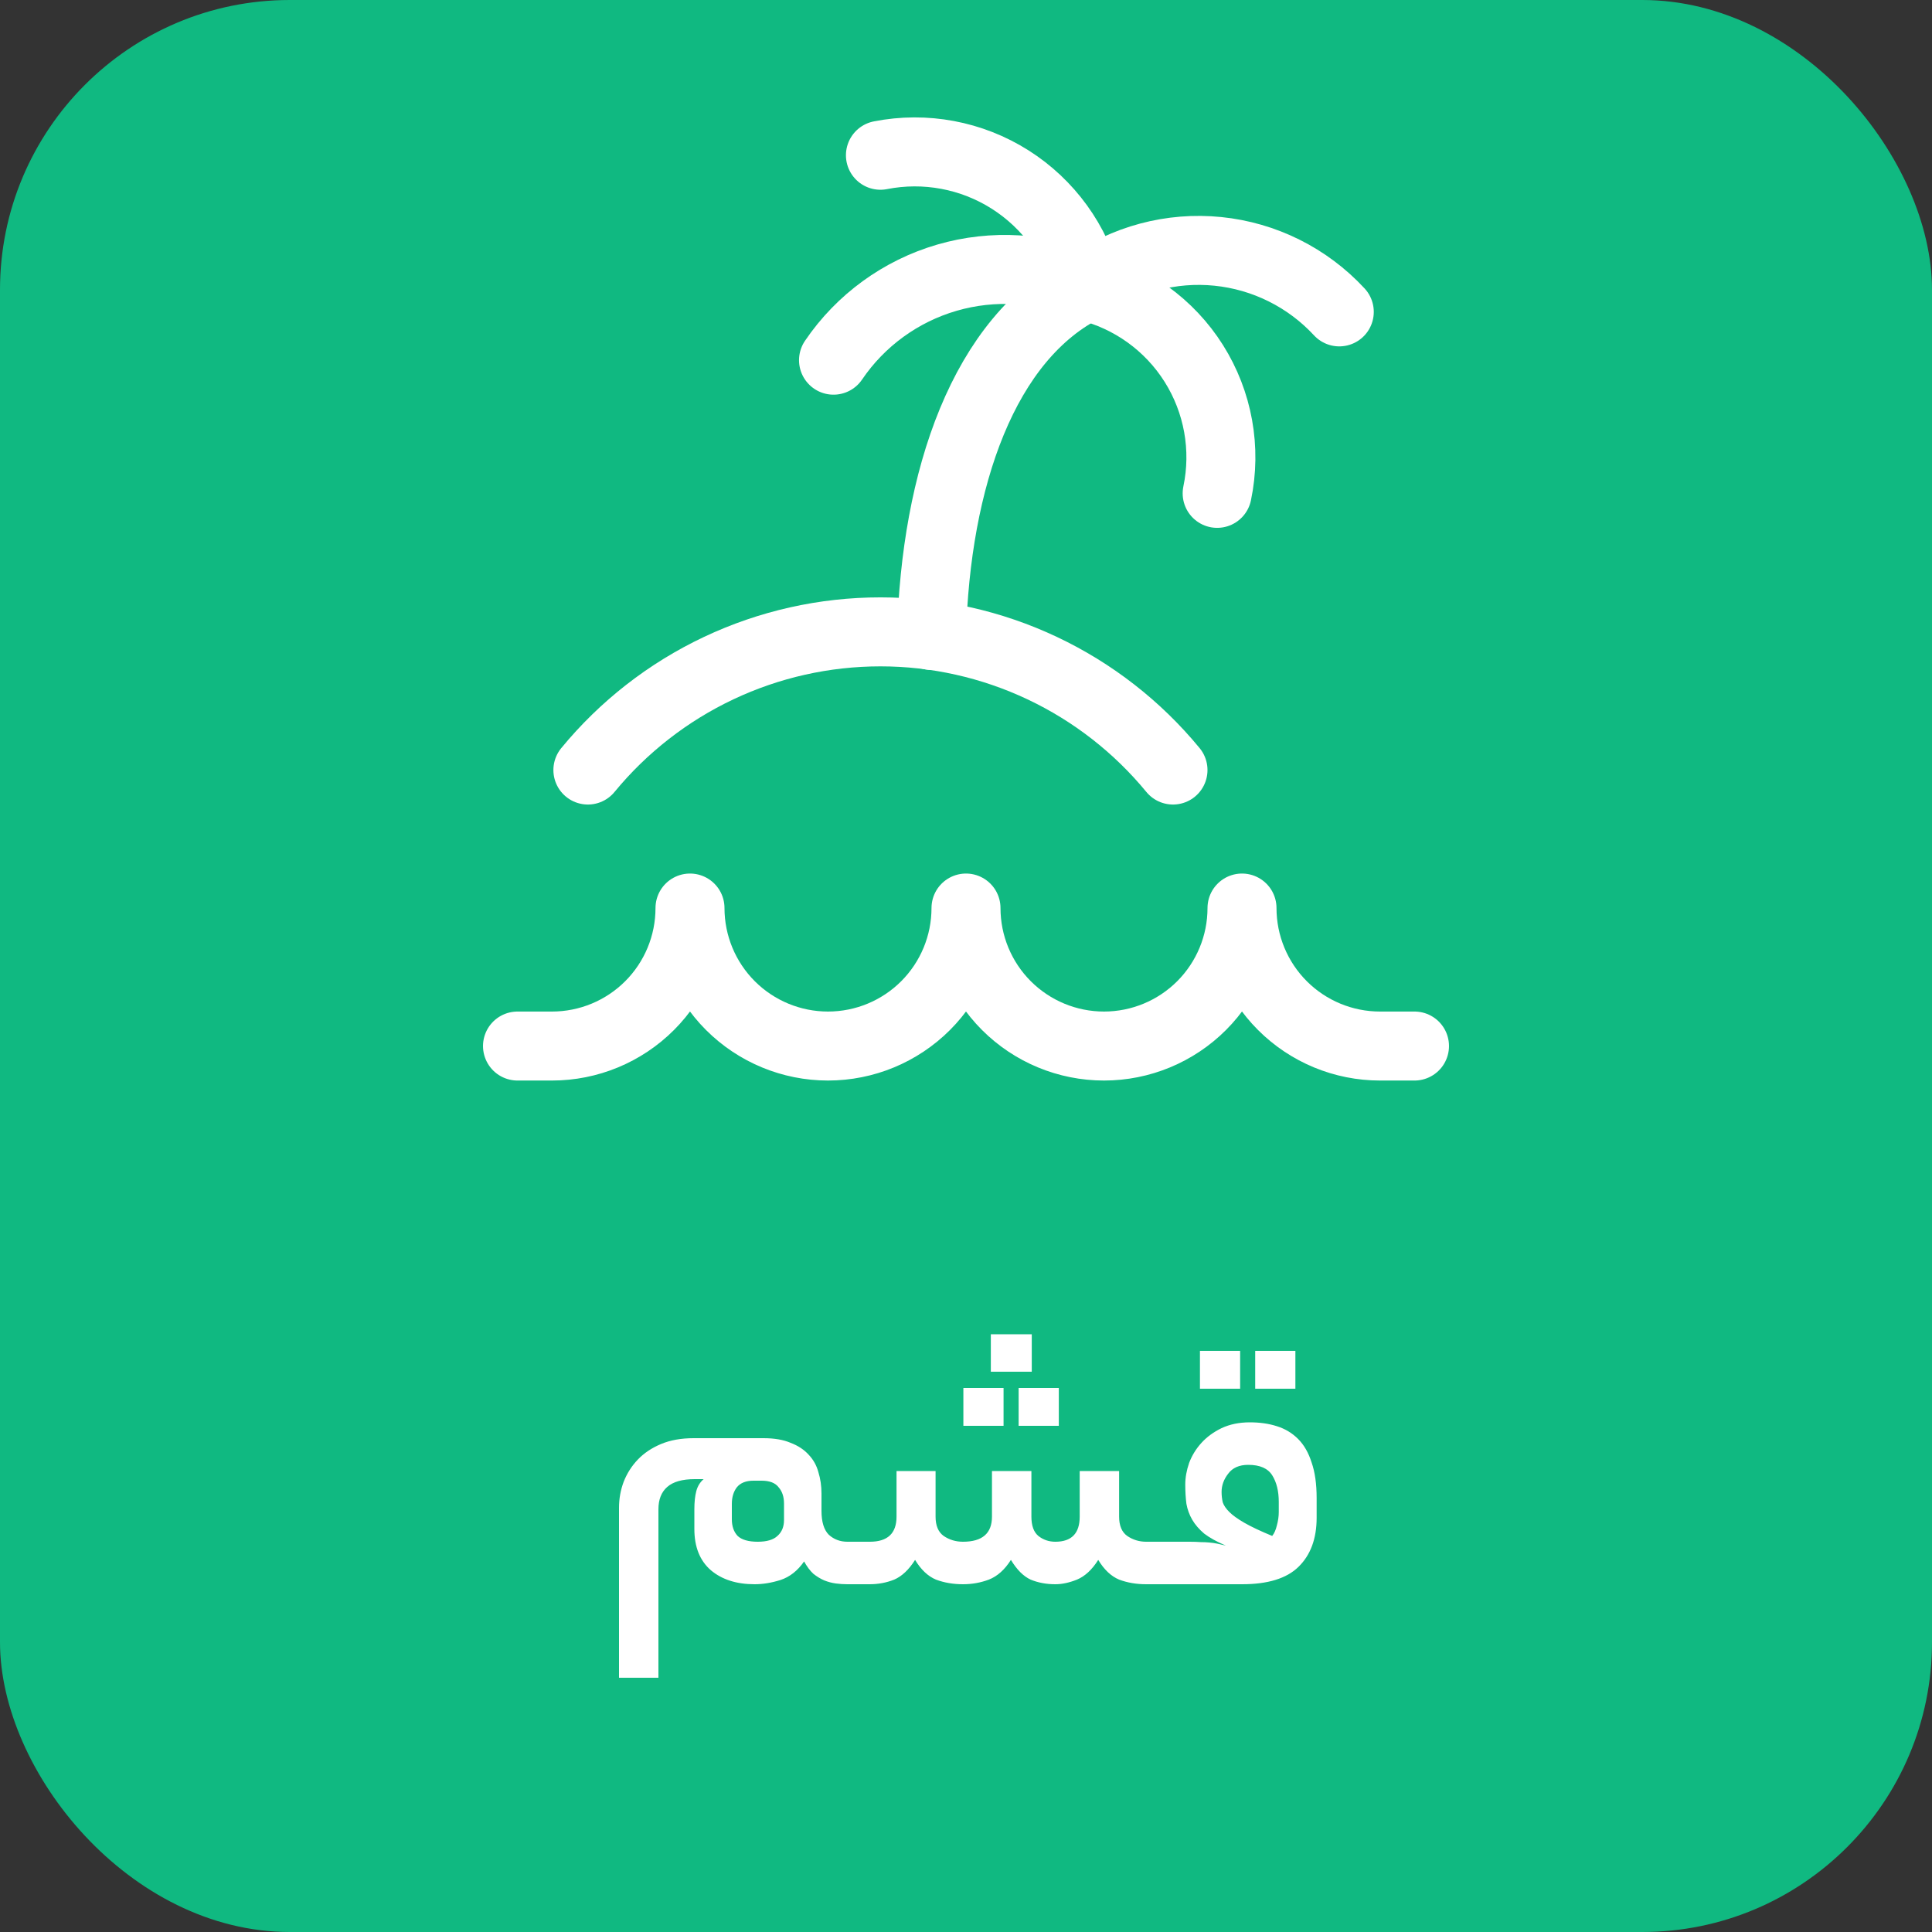 <svg width="100" height="100" viewBox="0 0 100 100" fill="none" xmlns="http://www.w3.org/2000/svg">
<rect x="0" y="0" width="100" height="100" fill="#333333" stroke="none"/>
<rect width="100" height="100" rx="15" fill="#10B981"/>
<g clip-path="url(#clip0_22_186)">
<path d="M73.214 54.143H71.429C69.534 54.143 67.717 53.39 66.378 52.051C65.038 50.711 64.286 48.894 64.286 47C64.286 48.894 63.533 50.711 62.194 52.051C60.854 53.39 59.037 54.143 57.143 54.143C55.248 54.143 53.432 53.39 52.092 52.051C50.752 50.711 50 48.894 50 47C50 48.894 49.247 50.711 47.908 52.051C46.568 53.39 44.752 54.143 42.857 54.143C40.963 54.143 39.146 53.39 37.806 52.051C36.467 50.711 35.714 48.894 35.714 47C35.714 48.894 34.962 50.711 33.622 52.051C32.283 53.39 30.466 54.143 28.571 54.143H26.786M60.714 39.857C58.875 37.621 56.563 35.82 53.945 34.583C51.327 33.346 48.467 32.705 45.571 32.705C42.676 32.705 39.816 33.346 37.198 34.583C34.58 35.82 32.268 37.621 30.429 39.857" stroke="white" stroke-width="3.571" stroke-linecap="round" stroke-linejoin="round"/>
<path d="M48.214 32.893C48.429 24.821 50.893 17.464 56.25 14.821M45.571 8.036C47.886 7.58 50.288 8.029 52.282 9.292C54.275 10.555 55.708 12.534 56.286 14.821" stroke="white" stroke-width="3.571" stroke-linecap="round" stroke-linejoin="round"/>
<path d="M69.321 16.143C67.678 14.368 65.442 13.254 63.035 13.011C60.629 12.768 58.216 13.411 56.25 14.821" stroke="white" stroke-width="3.571" stroke-linecap="round" stroke-linejoin="round"/>
<path d="M43.143 18.643C44.542 16.581 46.617 15.072 49.009 14.374C51.401 13.677 53.962 13.835 56.25 14.821C58.545 15.383 60.532 16.814 61.792 18.813C63.051 20.813 63.485 23.223 63 25.536" stroke="white" stroke-width="3.571" stroke-linecap="round" stroke-linejoin="round"/>
</g>
<path d="M42.52 78.2C42.52 78.773 42.647 79.187 42.9 79.44C43.167 79.68 43.487 79.8 43.86 79.8H44.14C44.313 79.8 44.427 79.893 44.48 80.08C44.547 80.253 44.58 80.513 44.58 80.86C44.58 81.247 44.547 81.533 44.48 81.72C44.427 81.907 44.313 82 44.14 82H43.86C43.66 82 43.46 81.987 43.26 81.96C43.06 81.933 42.86 81.88 42.66 81.8C42.473 81.72 42.287 81.607 42.1 81.46C41.927 81.3 41.767 81.087 41.62 80.82C41.287 81.3 40.88 81.62 40.4 81.78C39.933 81.927 39.487 82 39.06 82C38.127 82 37.373 81.76 36.8 81.28C36.227 80.787 35.94 80.073 35.94 79.14V78.12C35.94 77.747 35.973 77.433 36.04 77.18C36.107 76.927 36.233 76.72 36.42 76.56H35.96C35.32 76.56 34.847 76.693 34.54 76.96C34.233 77.227 34.08 77.613 34.08 78.12V86.84H32.04V78.04C32.04 77.573 32.12 77.127 32.28 76.7C32.453 76.26 32.7 75.873 33.02 75.54C33.34 75.207 33.74 74.94 34.22 74.74C34.7 74.54 35.26 74.44 35.9 74.44H39.52C40.08 74.44 40.547 74.52 40.92 74.68C41.307 74.827 41.62 75.033 41.86 75.3C42.1 75.553 42.267 75.853 42.36 76.2C42.467 76.547 42.52 76.913 42.52 77.3V78.2ZM39.22 79.8C39.687 79.8 40.027 79.7 40.24 79.5C40.467 79.3 40.58 79.027 40.58 78.68V77.82C40.58 77.473 40.487 77.193 40.3 76.98C40.127 76.753 39.833 76.64 39.42 76.64H39C38.613 76.64 38.327 76.753 38.14 76.98C37.967 77.207 37.88 77.493 37.88 77.84V78.64C37.88 79 37.98 79.287 38.18 79.5C38.393 79.7 38.74 79.8 39.22 79.8ZM45.025 79.8C45.944 79.8 46.404 79.367 46.404 78.5V76.14H48.425V78.5C48.425 78.967 48.565 79.3 48.844 79.5C49.138 79.7 49.471 79.8 49.844 79.8C50.844 79.8 51.344 79.367 51.344 78.5V76.14H53.385V78.5C53.385 78.967 53.505 79.3 53.745 79.5C53.998 79.7 54.291 79.8 54.624 79.8C55.465 79.8 55.885 79.367 55.885 78.5V76.14H57.925V78.5C57.925 78.967 58.065 79.3 58.344 79.5C58.638 79.7 58.965 79.8 59.325 79.8H59.785C59.958 79.8 60.071 79.893 60.124 80.08C60.191 80.253 60.224 80.513 60.224 80.86C60.224 81.247 60.191 81.533 60.124 81.72C60.071 81.907 59.958 82 59.785 82H59.325C58.818 82 58.351 81.92 57.925 81.76C57.511 81.587 57.151 81.247 56.844 80.74C56.525 81.247 56.158 81.587 55.745 81.76C55.344 81.92 54.971 82 54.624 82C54.158 82 53.731 81.92 53.344 81.76C52.971 81.587 52.631 81.247 52.325 80.74C52.005 81.247 51.624 81.587 51.184 81.76C50.758 81.92 50.311 82 49.844 82C49.338 82 48.871 81.92 48.444 81.76C48.031 81.587 47.671 81.247 47.364 80.74C47.044 81.247 46.684 81.587 46.285 81.76C45.885 81.92 45.458 82 45.005 82H44.145C43.971 82 43.858 81.913 43.804 81.74C43.738 81.553 43.705 81.287 43.705 80.94C43.705 80.553 43.738 80.267 43.804 80.08C43.858 79.893 43.971 79.8 44.145 79.8H45.025ZM53.404 71H51.285V69.06H53.404V71ZM54.804 73.8H52.724V71.84H54.804V73.8ZM51.944 73.8H49.864V71.84H51.944V73.8ZM61.589 79.8C61.802 79.8 61.989 79.807 62.149 79.82C62.309 79.82 62.456 79.827 62.589 79.84C62.736 79.853 62.876 79.873 63.009 79.9C63.142 79.927 63.289 79.96 63.449 80C62.982 79.8 62.609 79.593 62.329 79.38C62.062 79.153 61.856 78.913 61.709 78.66C61.562 78.407 61.462 78.133 61.409 77.84C61.369 77.533 61.349 77.2 61.349 76.84C61.349 76.48 61.416 76.107 61.549 75.72C61.696 75.333 61.909 74.987 62.189 74.68C62.469 74.373 62.816 74.12 63.229 73.92C63.656 73.72 64.142 73.62 64.689 73.62C65.209 73.62 65.676 73.687 66.089 73.82C66.516 73.953 66.882 74.173 67.189 74.48C67.496 74.787 67.729 75.193 67.889 75.7C68.062 76.193 68.149 76.807 68.149 77.54V78.56C68.149 79.64 67.836 80.487 67.209 81.1C66.596 81.7 65.622 82 64.289 82H59.789C59.616 82 59.502 81.913 59.449 81.74C59.382 81.553 59.349 81.287 59.349 80.94C59.349 80.553 59.382 80.267 59.449 80.08C59.502 79.893 59.616 79.8 59.789 79.8H61.589ZM64.609 75.82C64.142 75.82 63.796 75.973 63.569 76.28C63.342 76.573 63.229 76.887 63.229 77.22C63.229 77.407 63.249 77.587 63.289 77.76C63.342 77.92 63.456 78.087 63.629 78.26C63.802 78.433 64.062 78.62 64.409 78.82C64.756 79.02 65.236 79.247 65.849 79.5C65.956 79.367 66.036 79.187 66.089 78.96C66.156 78.72 66.189 78.487 66.189 78.26V77.74C66.189 77.18 66.076 76.72 65.849 76.36C65.622 76 65.209 75.82 64.609 75.82ZM67.049 71.88H64.969V69.92H67.049V71.88ZM64.189 71.88H62.109V69.92H64.189V71.88Z" fill="white"/>
<defs>
<clipPath id="clip0_22_186">
<rect width="50" height="50" fill="white" transform="translate(25 6)"/>
</clipPath>
</defs>
</svg>
